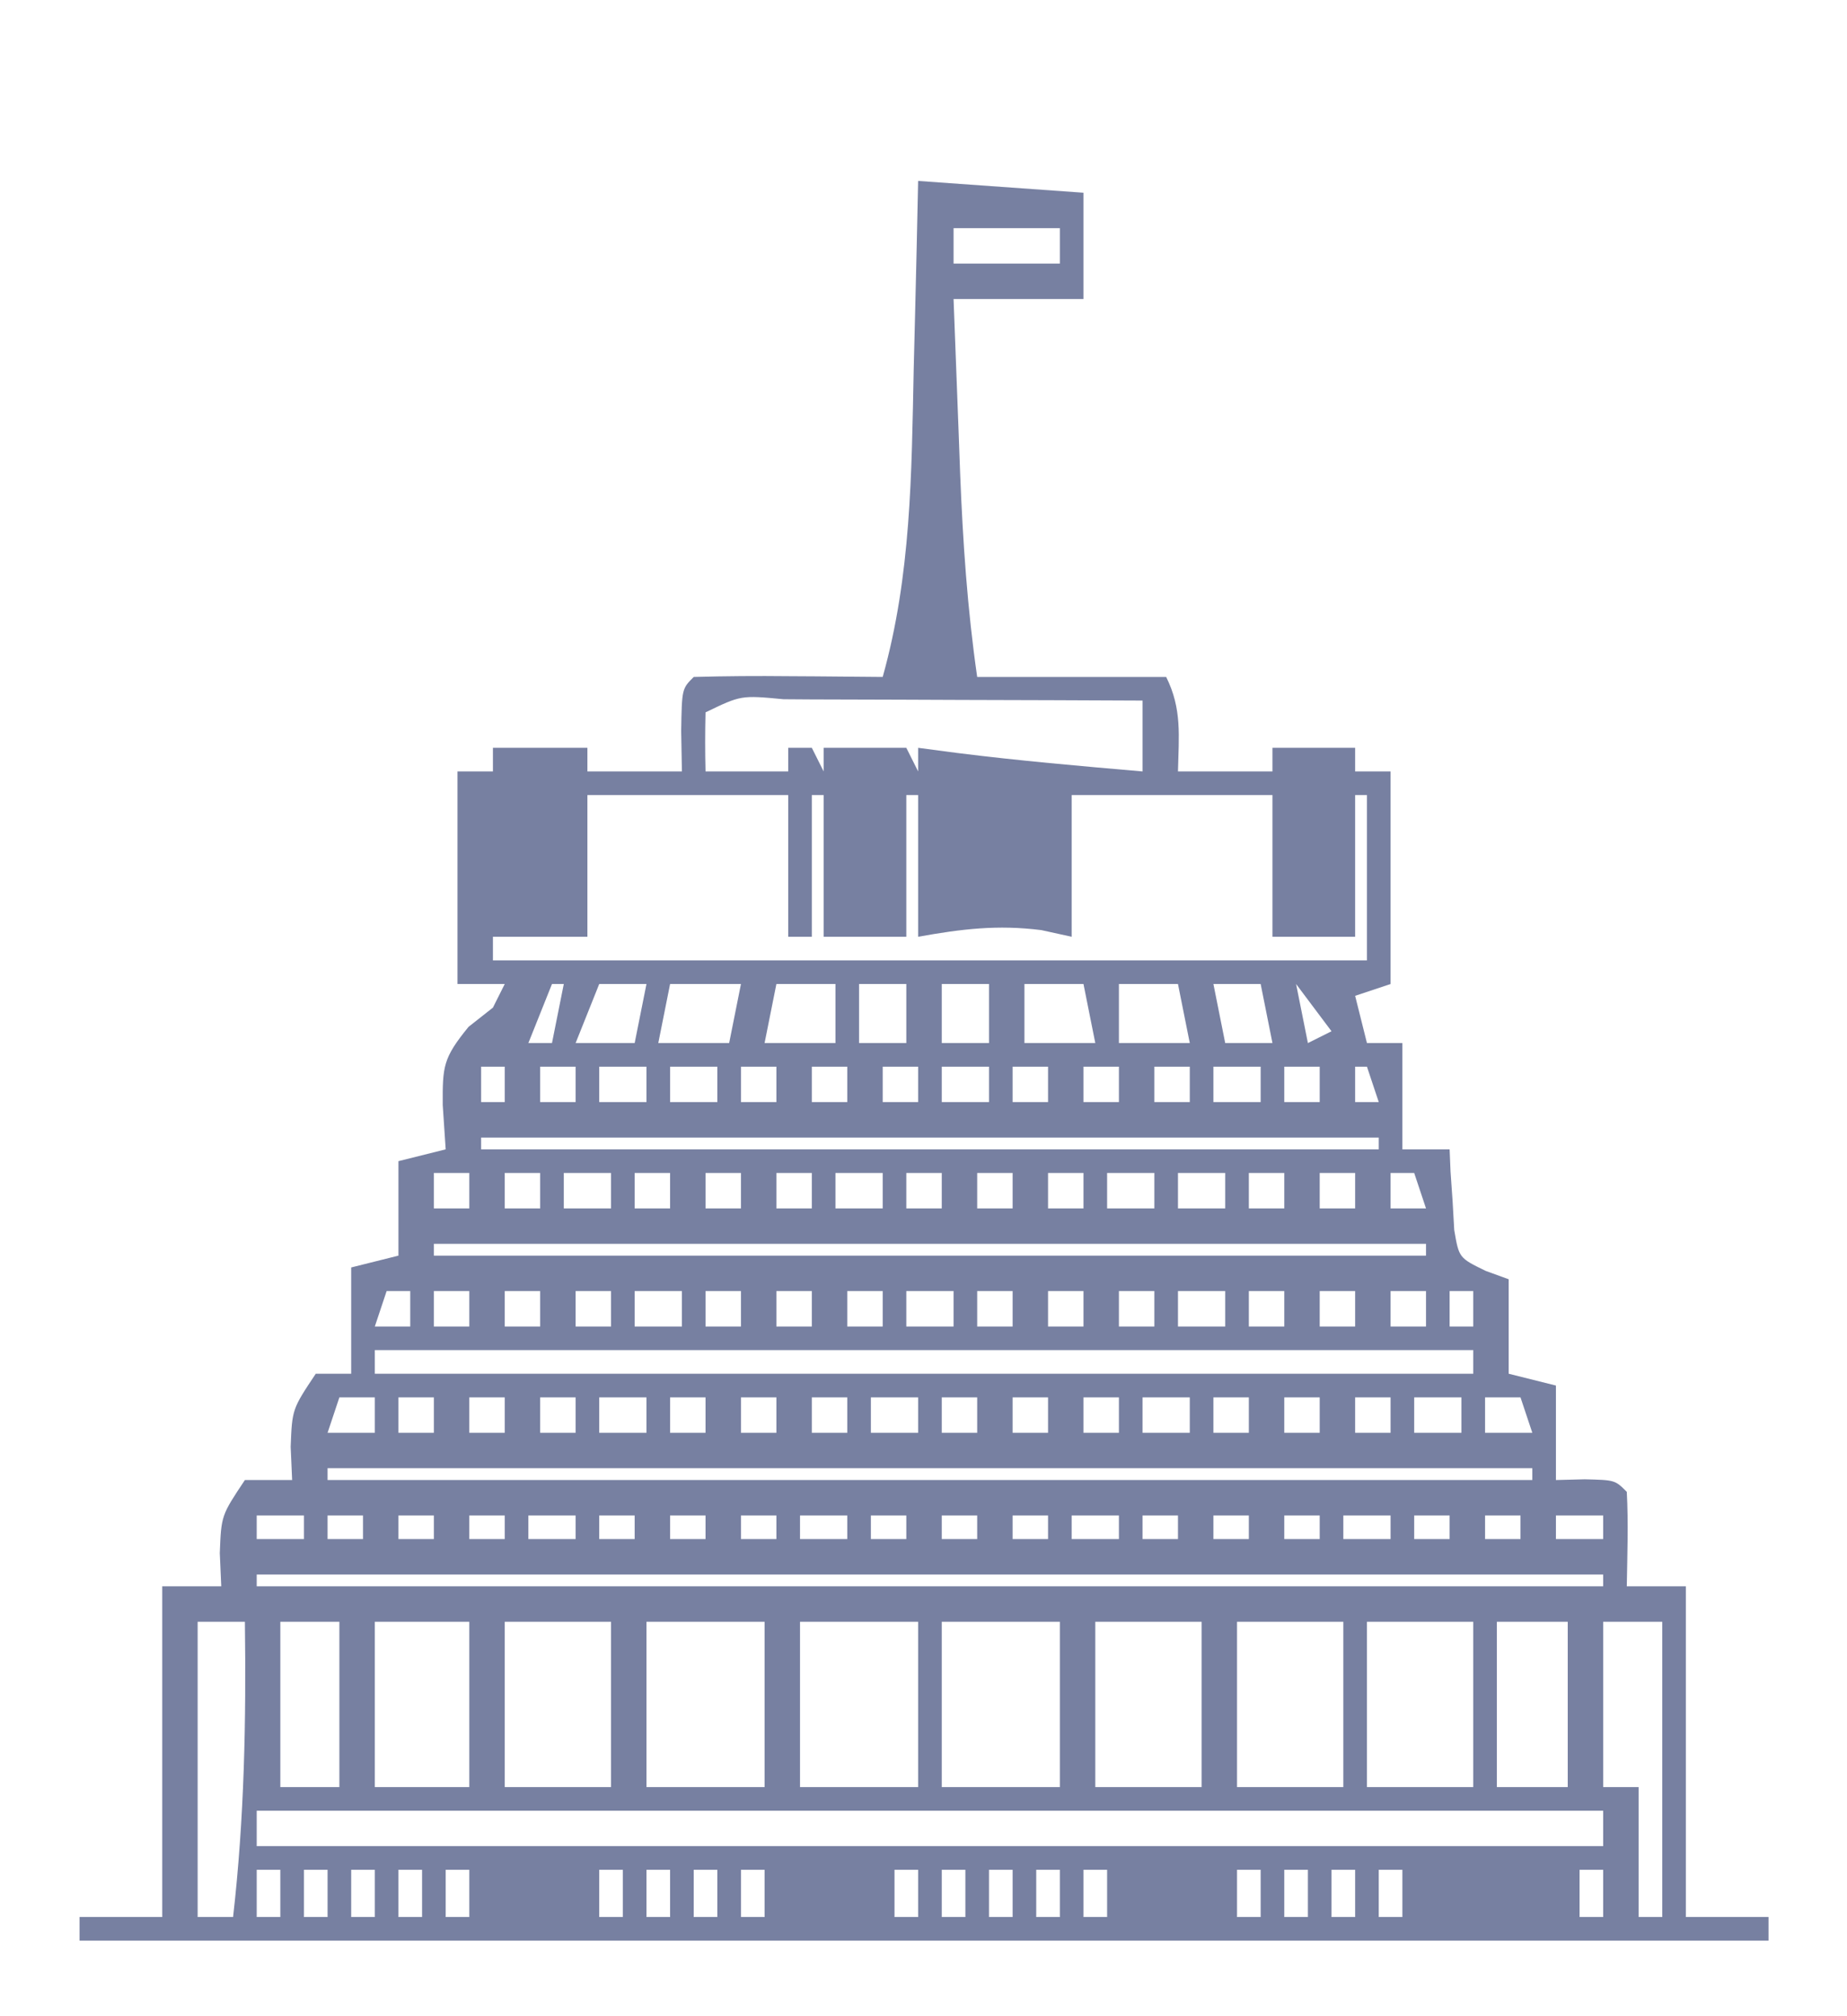 <svg width="164" height="179" viewBox="0 0 164 179" fill="none" xmlns="http://www.w3.org/2000/svg">
<path d="M81.523 16.067C88.791 16.586 88.791 16.586 96.205 17.115C96.205 20.23 96.205 23.345 96.205 26.554C92.398 26.554 88.592 26.554 84.669 26.554C84.818 30.574 84.972 34.594 85.128 38.615C85.169 39.745 85.211 40.875 85.253 42.039C85.494 48.124 85.896 54.086 86.767 60.114C92.304 60.114 97.841 60.114 103.547 60.114C104.967 62.955 104.664 65.367 104.595 68.504C107.364 68.504 110.133 68.504 112.985 68.504C112.985 67.811 112.985 67.119 112.985 66.406C115.408 66.406 117.83 66.406 120.326 66.406C120.326 67.098 120.326 67.79 120.326 68.504C121.365 68.504 122.403 68.504 123.473 68.504C123.473 74.733 123.473 80.963 123.473 87.381C121.915 87.9 121.915 87.9 120.326 88.43C120.673 89.814 121.019 91.198 121.375 92.625C122.413 92.625 123.452 92.625 124.521 92.625C124.521 95.74 124.521 98.854 124.521 102.063C125.906 102.063 127.29 102.063 128.716 102.063C128.743 102.72 128.77 103.377 128.798 104.054C128.888 105.34 128.888 105.34 128.979 106.652C129.027 107.503 129.076 108.355 129.126 109.232C129.547 111.7 129.547 111.7 131.912 112.854C132.588 113.1 133.264 113.346 133.96 113.6C133.96 116.368 133.96 119.137 133.96 121.989C136.037 122.509 136.037 122.509 138.155 123.038C138.155 125.807 138.155 128.576 138.155 131.428C138.999 131.406 139.842 131.385 140.711 131.363C143.399 131.428 143.399 131.428 144.447 132.477C144.596 135.278 144.492 138.061 144.447 140.867C146.178 140.867 147.908 140.867 149.691 140.867C149.691 150.557 149.691 160.247 149.691 170.232C152.114 170.232 154.536 170.232 157.032 170.232C157.032 170.924 157.032 171.616 157.032 172.329C107.542 172.329 58.052 172.329 7.062 172.329C7.062 171.637 7.062 170.945 7.062 170.232C9.485 170.232 11.908 170.232 14.404 170.232C14.404 160.541 14.404 150.851 14.404 140.867C16.134 140.867 17.864 140.867 19.647 140.867C19.604 139.893 19.561 138.92 19.516 137.917C19.647 134.574 19.647 134.574 21.745 131.428C23.129 131.428 24.514 131.428 25.94 131.428C25.897 130.455 25.853 129.481 25.809 128.479C25.94 125.136 25.94 125.136 28.037 121.989C29.076 121.989 30.114 121.989 31.183 121.989C31.183 118.875 31.183 115.76 31.183 112.551C33.26 112.032 33.26 112.032 35.379 111.502C35.379 108.733 35.379 105.965 35.379 103.112C37.455 102.593 37.455 102.593 39.574 102.063C39.444 100.117 39.444 100.117 39.311 98.131C39.293 94.684 39.334 93.968 41.605 91.183C42.319 90.62 43.033 90.058 43.768 89.478C44.114 88.786 44.461 88.094 44.817 87.381C43.433 87.381 42.048 87.381 40.622 87.381C40.622 81.151 40.622 74.922 40.622 68.504C41.66 68.504 42.699 68.504 43.768 68.504C43.768 67.811 43.768 67.119 43.768 66.406C46.537 66.406 49.306 66.406 52.158 66.406C52.158 67.098 52.158 67.79 52.158 68.504C54.927 68.504 57.696 68.504 60.548 68.504C60.527 67.314 60.505 66.124 60.483 64.899C60.548 61.163 60.548 61.163 61.597 60.114C64.425 60.037 67.225 60.017 70.052 60.048C71.246 60.055 71.246 60.055 72.463 60.062C74.434 60.075 76.406 60.094 78.377 60.114C80.903 51.089 80.939 42.078 81.13 32.781C81.17 31.157 81.211 29.532 81.253 27.908C81.354 23.961 81.438 20.014 81.523 16.067ZM84.669 20.262C84.669 21.3 84.669 22.338 84.669 23.408C87.784 23.408 90.899 23.408 94.108 23.408C94.108 22.37 94.108 21.331 94.108 20.262C90.993 20.262 87.878 20.262 84.669 20.262ZM62.646 63.26C62.603 65.007 62.601 66.756 62.646 68.504C65.068 68.504 67.491 68.504 69.987 68.504C69.987 67.811 69.987 67.119 69.987 66.406C70.679 66.406 71.371 66.406 72.084 66.406C72.43 67.098 72.777 67.79 73.133 68.504C73.133 67.811 73.133 67.119 73.133 66.406C75.556 66.406 77.978 66.406 80.474 66.406C80.82 67.098 81.166 67.79 81.523 68.504C81.523 67.811 81.523 67.119 81.523 66.406C83.243 66.633 83.243 66.633 84.997 66.865C90.468 67.553 95.956 68.029 101.449 68.504C101.449 66.427 101.449 64.351 101.449 62.211C96.091 62.185 90.734 62.166 85.376 62.154C83.552 62.148 81.728 62.141 79.904 62.132C77.288 62.119 74.672 62.114 72.056 62.109C71.235 62.103 70.415 62.098 69.57 62.092C65.797 61.735 65.797 61.735 62.646 63.26ZM52.158 70.601C52.158 74.754 52.158 78.907 52.158 83.186C49.39 83.186 46.621 83.186 43.768 83.186C43.768 83.878 43.768 84.57 43.768 85.284C69.379 85.284 94.989 85.284 121.375 85.284C121.375 80.438 121.375 75.593 121.375 70.601C121.029 70.601 120.683 70.601 120.326 70.601C120.326 74.754 120.326 78.907 120.326 83.186C117.904 83.186 115.481 83.186 112.985 83.186C112.985 79.033 112.985 74.88 112.985 70.601C107.102 70.601 101.218 70.601 95.157 70.601C95.157 74.754 95.157 78.907 95.157 83.186C93.826 82.894 93.826 82.894 92.469 82.596C88.573 82.1 85.372 82.493 81.523 83.186C81.523 79.033 81.523 74.88 81.523 70.601C81.177 70.601 80.831 70.601 80.474 70.601C80.474 74.754 80.474 78.907 80.474 83.186C78.052 83.186 75.629 83.186 73.133 83.186C73.133 79.033 73.133 74.88 73.133 70.601C72.787 70.601 72.441 70.601 72.084 70.601C72.084 74.754 72.084 78.907 72.084 83.186C71.392 83.186 70.7 83.186 69.987 83.186C69.987 79.033 69.987 74.88 69.987 70.601C64.103 70.601 58.22 70.601 52.158 70.601ZM49.012 87.381C48.32 89.111 47.628 90.842 46.915 92.625C47.607 92.625 48.299 92.625 49.012 92.625C49.358 90.894 49.704 89.164 50.061 87.381C49.715 87.381 49.369 87.381 49.012 87.381ZM53.207 87.381C52.515 89.111 51.823 90.842 51.11 92.625C52.84 92.625 54.57 92.625 56.353 92.625C56.699 90.894 57.045 89.164 57.402 87.381C56.018 87.381 54.633 87.381 53.207 87.381ZM59.499 87.381C59.153 89.111 58.807 90.842 58.451 92.625C60.527 92.625 62.604 92.625 64.743 92.625C65.089 90.894 65.435 89.164 65.792 87.381C63.715 87.381 61.639 87.381 59.499 87.381ZM68.938 87.381C68.592 89.111 68.246 90.842 67.889 92.625C69.966 92.625 72.043 92.625 74.182 92.625C74.182 90.894 74.182 89.164 74.182 87.381C72.451 87.381 70.721 87.381 68.938 87.381ZM76.279 87.381C76.279 89.111 76.279 90.842 76.279 92.625C77.664 92.625 79.048 92.625 80.474 92.625C80.474 90.894 80.474 89.164 80.474 87.381C79.09 87.381 77.706 87.381 76.279 87.381ZM83.621 87.381C83.621 89.111 83.621 90.842 83.621 92.625C85.005 92.625 86.389 92.625 87.816 92.625C87.816 90.894 87.816 89.164 87.816 87.381C86.431 87.381 85.047 87.381 83.621 87.381ZM90.962 87.381C90.962 89.111 90.962 90.842 90.962 92.625C93.038 92.625 95.115 92.625 97.254 92.625C96.908 90.894 96.562 89.164 96.205 87.381C94.475 87.381 92.745 87.381 90.962 87.381ZM99.352 87.381C99.352 89.111 99.352 90.842 99.352 92.625C101.428 92.625 103.505 92.625 105.644 92.625C105.298 90.894 104.952 89.164 104.595 87.381C102.865 87.381 101.135 87.381 99.352 87.381ZM107.742 87.381C108.088 89.111 108.434 90.842 108.79 92.625C110.175 92.625 111.559 92.625 112.985 92.625C112.639 90.894 112.293 89.164 111.937 87.381C110.552 87.381 109.168 87.381 107.742 87.381ZM115.083 87.381C115.429 89.111 115.775 90.842 116.132 92.625C116.824 92.279 117.516 91.933 118.229 91.576C117.191 90.192 116.152 88.807 115.083 87.381ZM42.72 94.722C42.72 95.76 42.72 96.799 42.72 97.868C43.412 97.868 44.104 97.868 44.817 97.868C44.817 96.83 44.817 95.792 44.817 94.722C44.125 94.722 43.433 94.722 42.72 94.722ZM47.963 94.722C47.963 95.76 47.963 96.799 47.963 97.868C49.002 97.868 50.04 97.868 51.11 97.868C51.11 96.83 51.11 95.792 51.11 94.722C50.071 94.722 49.033 94.722 47.963 94.722ZM53.207 94.722C53.207 95.76 53.207 96.799 53.207 97.868C54.591 97.868 55.976 97.868 57.402 97.868C57.402 96.83 57.402 95.792 57.402 94.722C56.018 94.722 54.633 94.722 53.207 94.722ZM59.499 94.722C59.499 95.76 59.499 96.799 59.499 97.868C60.884 97.868 62.268 97.868 63.694 97.868C63.694 96.83 63.694 95.792 63.694 94.722C62.31 94.722 60.926 94.722 59.499 94.722ZM65.792 94.722C65.792 95.76 65.792 96.799 65.792 97.868C66.83 97.868 67.868 97.868 68.938 97.868C68.938 96.83 68.938 95.792 68.938 94.722C67.9 94.722 66.862 94.722 65.792 94.722ZM72.084 94.722C72.084 95.76 72.084 96.799 72.084 97.868C73.123 97.868 74.161 97.868 75.231 97.868C75.231 96.83 75.231 95.792 75.231 94.722C74.192 94.722 73.154 94.722 72.084 94.722ZM78.377 94.722C78.377 95.76 78.377 96.799 78.377 97.868C79.415 97.868 80.453 97.868 81.523 97.868C81.523 96.83 81.523 95.792 81.523 94.722C80.485 94.722 79.447 94.722 78.377 94.722ZM83.621 94.722C83.621 95.76 83.621 96.799 83.621 97.868C85.005 97.868 86.389 97.868 87.816 97.868C87.816 96.83 87.816 95.792 87.816 94.722C86.431 94.722 85.047 94.722 83.621 94.722ZM89.913 94.722C89.913 95.76 89.913 96.799 89.913 97.868C90.951 97.868 91.99 97.868 93.059 97.868C93.059 96.83 93.059 95.792 93.059 94.722C92.021 94.722 90.983 94.722 89.913 94.722ZM96.205 94.722C96.205 95.76 96.205 96.799 96.205 97.868C97.244 97.868 98.282 97.868 99.352 97.868C99.352 96.83 99.352 95.792 99.352 94.722C98.313 94.722 97.275 94.722 96.205 94.722ZM102.498 94.722C102.498 95.76 102.498 96.799 102.498 97.868C103.536 97.868 104.574 97.868 105.644 97.868C105.644 96.83 105.644 95.792 105.644 94.722C104.606 94.722 103.568 94.722 102.498 94.722ZM107.742 94.722C107.742 95.76 107.742 96.799 107.742 97.868C109.126 97.868 110.51 97.868 111.937 97.868C111.937 96.83 111.937 95.792 111.937 94.722C110.552 94.722 109.168 94.722 107.742 94.722ZM114.034 94.722C114.034 95.76 114.034 96.799 114.034 97.868C115.072 97.868 116.111 97.868 117.18 97.868C117.18 96.83 117.18 95.792 117.18 94.722C116.142 94.722 115.104 94.722 114.034 94.722ZM120.326 94.722C120.326 95.76 120.326 96.799 120.326 97.868C121.019 97.868 121.711 97.868 122.424 97.868C122.078 96.83 121.732 95.792 121.375 94.722C121.029 94.722 120.683 94.722 120.326 94.722ZM42.72 101.015C42.72 101.361 42.72 101.707 42.72 102.063C69.022 102.063 95.325 102.063 122.424 102.063C122.424 101.717 122.424 101.371 122.424 101.015C96.121 101.015 69.819 101.015 42.72 101.015ZM38.525 104.161C38.525 105.199 38.525 106.237 38.525 107.307C39.563 107.307 40.601 107.307 41.671 107.307C41.671 106.269 41.671 105.231 41.671 104.161C40.633 104.161 39.594 104.161 38.525 104.161ZM44.817 104.161C44.817 105.199 44.817 106.237 44.817 107.307C45.855 107.307 46.894 107.307 47.963 107.307C47.963 106.269 47.963 105.231 47.963 104.161C46.925 104.161 45.887 104.161 44.817 104.161ZM50.061 104.161C50.061 105.199 50.061 106.237 50.061 107.307C51.445 107.307 52.83 107.307 54.256 107.307C54.256 106.269 54.256 105.231 54.256 104.161C52.871 104.161 51.487 104.161 50.061 104.161ZM56.353 104.161C56.353 105.199 56.353 106.237 56.353 107.307C57.392 107.307 58.43 107.307 59.499 107.307C59.499 106.269 59.499 105.231 59.499 104.161C58.461 104.161 57.423 104.161 56.353 104.161ZM62.646 104.161C62.646 105.199 62.646 106.237 62.646 107.307C63.684 107.307 64.722 107.307 65.792 107.307C65.792 106.269 65.792 105.231 65.792 104.161C64.754 104.161 63.715 104.161 62.646 104.161ZM68.938 104.161C68.938 105.199 68.938 106.237 68.938 107.307C69.976 107.307 71.015 107.307 72.084 107.307C72.084 106.269 72.084 105.231 72.084 104.161C71.046 104.161 70.008 104.161 68.938 104.161ZM74.182 104.161C74.182 105.199 74.182 106.237 74.182 107.307C75.566 107.307 76.951 107.307 78.377 107.307C78.377 106.269 78.377 105.231 78.377 104.161C76.993 104.161 75.608 104.161 74.182 104.161ZM80.474 104.161C80.474 105.199 80.474 106.237 80.474 107.307C81.513 107.307 82.551 107.307 83.621 107.307C83.621 106.269 83.621 105.231 83.621 104.161C82.582 104.161 81.544 104.161 80.474 104.161ZM86.767 104.161C86.767 105.199 86.767 106.237 86.767 107.307C87.805 107.307 88.843 107.307 89.913 107.307C89.913 106.269 89.913 105.231 89.913 104.161C88.875 104.161 87.837 104.161 86.767 104.161ZM93.059 104.161C93.059 105.199 93.059 106.237 93.059 107.307C94.097 107.307 95.136 107.307 96.205 107.307C96.205 106.269 96.205 105.231 96.205 104.161C95.167 104.161 94.129 104.161 93.059 104.161ZM98.303 104.161C98.303 105.199 98.303 106.237 98.303 107.307C99.687 107.307 101.072 107.307 102.498 107.307C102.498 106.269 102.498 105.231 102.498 104.161C101.114 104.161 99.729 104.161 98.303 104.161ZM104.595 104.161C104.595 105.199 104.595 106.237 104.595 107.307C105.98 107.307 107.364 107.307 108.79 107.307C108.79 106.269 108.79 105.231 108.79 104.161C107.406 104.161 106.022 104.161 104.595 104.161ZM110.888 104.161C110.888 105.199 110.888 106.237 110.888 107.307C111.926 107.307 112.964 107.307 114.034 107.307C114.034 106.269 114.034 105.231 114.034 104.161C112.996 104.161 111.958 104.161 110.888 104.161ZM117.18 104.161C117.18 105.199 117.18 106.237 117.18 107.307C118.218 107.307 119.257 107.307 120.326 107.307C120.326 106.269 120.326 105.231 120.326 104.161C119.288 104.161 118.25 104.161 117.18 104.161ZM123.473 104.161C123.473 105.199 123.473 106.237 123.473 107.307C124.511 107.307 125.549 107.307 126.619 107.307C126.273 106.269 125.927 105.231 125.57 104.161C124.878 104.161 124.186 104.161 123.473 104.161ZM38.525 110.453C38.525 110.799 38.525 111.145 38.525 111.502C67.596 111.502 96.667 111.502 126.619 111.502C126.619 111.156 126.619 110.81 126.619 110.453C97.548 110.453 68.477 110.453 38.525 110.453ZM34.33 114.648C33.984 115.687 33.638 116.725 33.281 117.794C34.319 117.794 35.358 117.794 36.427 117.794C36.427 116.756 36.427 115.718 36.427 114.648C35.735 114.648 35.043 114.648 34.33 114.648ZM38.525 114.648C38.525 115.687 38.525 116.725 38.525 117.794C39.563 117.794 40.601 117.794 41.671 117.794C41.671 116.756 41.671 115.718 41.671 114.648C40.633 114.648 39.594 114.648 38.525 114.648ZM44.817 114.648C44.817 115.687 44.817 116.725 44.817 117.794C45.855 117.794 46.894 117.794 47.963 117.794C47.963 116.756 47.963 115.718 47.963 114.648C46.925 114.648 45.887 114.648 44.817 114.648ZM51.11 114.648C51.11 115.687 51.11 116.725 51.11 117.794C52.148 117.794 53.186 117.794 54.256 117.794C54.256 116.756 54.256 115.718 54.256 114.648C53.218 114.648 52.179 114.648 51.11 114.648ZM56.353 114.648C56.353 115.687 56.353 116.725 56.353 117.794C57.738 117.794 59.122 117.794 60.548 117.794C60.548 116.756 60.548 115.718 60.548 114.648C59.164 114.648 57.78 114.648 56.353 114.648ZM62.646 114.648C62.646 115.687 62.646 116.725 62.646 117.794C63.684 117.794 64.722 117.794 65.792 117.794C65.792 116.756 65.792 115.718 65.792 114.648C64.754 114.648 63.715 114.648 62.646 114.648ZM68.938 114.648C68.938 115.687 68.938 116.725 68.938 117.794C69.976 117.794 71.015 117.794 72.084 117.794C72.084 116.756 72.084 115.718 72.084 114.648C71.046 114.648 70.008 114.648 68.938 114.648ZM75.231 114.648C75.231 115.687 75.231 116.725 75.231 117.794C76.269 117.794 77.307 117.794 78.377 117.794C78.377 116.756 78.377 115.718 78.377 114.648C77.339 114.648 76.3 114.648 75.231 114.648ZM80.474 114.648C80.474 115.687 80.474 116.725 80.474 117.794C81.859 117.794 83.243 117.794 84.669 117.794C84.669 116.756 84.669 115.718 84.669 114.648C83.285 114.648 81.901 114.648 80.474 114.648ZM86.767 114.648C86.767 115.687 86.767 116.725 86.767 117.794C87.805 117.794 88.843 117.794 89.913 117.794C89.913 116.756 89.913 115.718 89.913 114.648C88.875 114.648 87.837 114.648 86.767 114.648ZM93.059 114.648C93.059 115.687 93.059 116.725 93.059 117.794C94.097 117.794 95.136 117.794 96.205 117.794C96.205 116.756 96.205 115.718 96.205 114.648C95.167 114.648 94.129 114.648 93.059 114.648ZM99.352 114.648C99.352 115.687 99.352 116.725 99.352 117.794C100.39 117.794 101.428 117.794 102.498 117.794C102.498 116.756 102.498 115.718 102.498 114.648C101.46 114.648 100.421 114.648 99.352 114.648ZM104.595 114.648C104.595 115.687 104.595 116.725 104.595 117.794C105.98 117.794 107.364 117.794 108.79 117.794C108.79 116.756 108.79 115.718 108.79 114.648C107.406 114.648 106.022 114.648 104.595 114.648ZM110.888 114.648C110.888 115.687 110.888 116.725 110.888 117.794C111.926 117.794 112.964 117.794 114.034 117.794C114.034 116.756 114.034 115.718 114.034 114.648C112.996 114.648 111.958 114.648 110.888 114.648ZM117.18 114.648C117.18 115.687 117.18 116.725 117.18 117.794C118.218 117.794 119.257 117.794 120.326 117.794C120.326 116.756 120.326 115.718 120.326 114.648C119.288 114.648 118.25 114.648 117.18 114.648ZM123.473 114.648C123.473 115.687 123.473 116.725 123.473 117.794C124.511 117.794 125.549 117.794 126.619 117.794C126.619 116.756 126.619 115.718 126.619 114.648C125.581 114.648 124.542 114.648 123.473 114.648ZM128.716 114.648C128.716 115.687 128.716 116.725 128.716 117.794C129.409 117.794 130.101 117.794 130.814 117.794C130.814 116.756 130.814 115.718 130.814 114.648C130.122 114.648 129.43 114.648 128.716 114.648ZM33.281 119.892C33.281 120.584 33.281 121.276 33.281 121.989C65.467 121.989 97.653 121.989 130.814 121.989C130.814 121.297 130.814 120.605 130.814 119.892C98.628 119.892 66.442 119.892 33.281 119.892ZM30.135 124.087C29.789 125.125 29.443 126.163 29.086 127.233C30.47 127.233 31.855 127.233 33.281 127.233C33.281 126.195 33.281 125.157 33.281 124.087C32.243 124.087 31.204 124.087 30.135 124.087ZM35.379 124.087C35.379 125.125 35.379 126.163 35.379 127.233C36.417 127.233 37.455 127.233 38.525 127.233C38.525 126.195 38.525 125.157 38.525 124.087C37.486 124.087 36.448 124.087 35.379 124.087ZM41.671 124.087C41.671 125.125 41.671 126.163 41.671 127.233C42.709 127.233 43.747 127.233 44.817 127.233C44.817 126.195 44.817 125.157 44.817 124.087C43.779 124.087 42.741 124.087 41.671 124.087ZM47.963 124.087C47.963 125.125 47.963 126.163 47.963 127.233C49.002 127.233 50.04 127.233 51.11 127.233C51.11 126.195 51.11 125.157 51.11 124.087C50.071 124.087 49.033 124.087 47.963 124.087ZM53.207 124.087C53.207 125.125 53.207 126.163 53.207 127.233C54.591 127.233 55.976 127.233 57.402 127.233C57.402 126.195 57.402 125.157 57.402 124.087C56.018 124.087 54.633 124.087 53.207 124.087ZM59.499 124.087C59.499 125.125 59.499 126.163 59.499 127.233C60.538 127.233 61.576 127.233 62.646 127.233C62.646 126.195 62.646 125.157 62.646 124.087C61.608 124.087 60.569 124.087 59.499 124.087ZM65.792 124.087C65.792 125.125 65.792 126.163 65.792 127.233C66.83 127.233 67.868 127.233 68.938 127.233C68.938 126.195 68.938 125.157 68.938 124.087C67.9 124.087 66.862 124.087 65.792 124.087ZM72.084 124.087C72.084 125.125 72.084 126.163 72.084 127.233C73.123 127.233 74.161 127.233 75.231 127.233C75.231 126.195 75.231 125.157 75.231 124.087C74.192 124.087 73.154 124.087 72.084 124.087ZM77.328 124.087C77.328 125.125 77.328 126.163 77.328 127.233C78.712 127.233 80.097 127.233 81.523 127.233C81.523 126.195 81.523 125.157 81.523 124.087C80.139 124.087 78.754 124.087 77.328 124.087ZM83.621 124.087C83.621 125.125 83.621 126.163 83.621 127.233C84.659 127.233 85.697 127.233 86.767 127.233C86.767 126.195 86.767 125.157 86.767 124.087C85.728 124.087 84.69 124.087 83.621 124.087ZM89.913 124.087C89.913 125.125 89.913 126.163 89.913 127.233C90.951 127.233 91.99 127.233 93.059 127.233C93.059 126.195 93.059 125.157 93.059 124.087C92.021 124.087 90.983 124.087 89.913 124.087ZM96.205 124.087C96.205 125.125 96.205 126.163 96.205 127.233C97.244 127.233 98.282 127.233 99.352 127.233C99.352 126.195 99.352 125.157 99.352 124.087C98.313 124.087 97.275 124.087 96.205 124.087ZM101.449 124.087C101.449 125.125 101.449 126.163 101.449 127.233C102.833 127.233 104.218 127.233 105.644 127.233C105.644 126.195 105.644 125.157 105.644 124.087C104.26 124.087 102.875 124.087 101.449 124.087ZM107.742 124.087C107.742 125.125 107.742 126.163 107.742 127.233C108.78 127.233 109.818 127.233 110.888 127.233C110.888 126.195 110.888 125.157 110.888 124.087C109.85 124.087 108.811 124.087 107.742 124.087ZM114.034 124.087C114.034 125.125 114.034 126.163 114.034 127.233C115.072 127.233 116.111 127.233 117.18 127.233C117.18 126.195 117.18 125.157 117.18 124.087C116.142 124.087 115.104 124.087 114.034 124.087ZM120.326 124.087C120.326 125.125 120.326 126.163 120.326 127.233C121.365 127.233 122.403 127.233 123.473 127.233C123.473 126.195 123.473 125.157 123.473 124.087C122.434 124.087 121.396 124.087 120.326 124.087ZM125.57 124.087C125.57 125.125 125.57 126.163 125.57 127.233C126.954 127.233 128.339 127.233 129.765 127.233C129.765 126.195 129.765 125.157 129.765 124.087C128.381 124.087 126.996 124.087 125.57 124.087ZM131.863 124.087C131.863 125.125 131.863 126.163 131.863 127.233C133.247 127.233 134.631 127.233 136.058 127.233C135.711 126.195 135.365 125.157 135.009 124.087C133.971 124.087 132.932 124.087 131.863 124.087ZM29.086 130.379C29.086 130.725 29.086 131.072 29.086 131.428C64.387 131.428 99.687 131.428 136.058 131.428C136.058 131.082 136.058 130.736 136.058 130.379C100.757 130.379 65.456 130.379 29.086 130.379ZM22.794 134.574C22.794 135.266 22.794 135.959 22.794 136.672C24.178 136.672 25.562 136.672 26.989 136.672C26.989 135.98 26.989 135.287 26.989 134.574C25.604 134.574 24.22 134.574 22.794 134.574ZM29.086 134.574C29.086 135.266 29.086 135.959 29.086 136.672C30.124 136.672 31.163 136.672 32.232 136.672C32.232 135.98 32.232 135.287 32.232 134.574C31.194 134.574 30.156 134.574 29.086 134.574ZM35.379 134.574C35.379 135.266 35.379 135.959 35.379 136.672C36.417 136.672 37.455 136.672 38.525 136.672C38.525 135.98 38.525 135.287 38.525 134.574C37.486 134.574 36.448 134.574 35.379 134.574ZM41.671 134.574C41.671 135.266 41.671 135.959 41.671 136.672C42.709 136.672 43.747 136.672 44.817 136.672C44.817 135.98 44.817 135.287 44.817 134.574C43.779 134.574 42.741 134.574 41.671 134.574ZM46.915 134.574C46.915 135.266 46.915 135.959 46.915 136.672C48.299 136.672 49.683 136.672 51.11 136.672C51.11 135.98 51.11 135.287 51.11 134.574C49.725 134.574 48.341 134.574 46.915 134.574ZM53.207 134.574C53.207 135.266 53.207 135.959 53.207 136.672C54.245 136.672 55.284 136.672 56.353 136.672C56.353 135.98 56.353 135.287 56.353 134.574C55.315 134.574 54.277 134.574 53.207 134.574ZM59.499 134.574C59.499 135.266 59.499 135.959 59.499 136.672C60.538 136.672 61.576 136.672 62.646 136.672C62.646 135.98 62.646 135.287 62.646 134.574C61.608 134.574 60.569 134.574 59.499 134.574ZM65.792 134.574C65.792 135.266 65.792 135.959 65.792 136.672C66.83 136.672 67.868 136.672 68.938 136.672C68.938 135.98 68.938 135.287 68.938 134.574C67.9 134.574 66.862 134.574 65.792 134.574ZM71.036 134.574C71.036 135.266 71.036 135.959 71.036 136.672C72.42 136.672 73.804 136.672 75.231 136.672C75.231 135.98 75.231 135.287 75.231 134.574C73.846 134.574 72.462 134.574 71.036 134.574ZM77.328 134.574C77.328 135.266 77.328 135.959 77.328 136.672C78.366 136.672 79.405 136.672 80.474 136.672C80.474 135.98 80.474 135.287 80.474 134.574C79.436 134.574 78.398 134.574 77.328 134.574ZM83.621 134.574C83.621 135.266 83.621 135.959 83.621 136.672C84.659 136.672 85.697 136.672 86.767 136.672C86.767 135.98 86.767 135.287 86.767 134.574C85.728 134.574 84.69 134.574 83.621 134.574ZM89.913 134.574C89.913 135.266 89.913 135.959 89.913 136.672C90.951 136.672 91.99 136.672 93.059 136.672C93.059 135.98 93.059 135.287 93.059 134.574C92.021 134.574 90.983 134.574 89.913 134.574ZM95.157 134.574C95.157 135.266 95.157 135.959 95.157 136.672C96.541 136.672 97.925 136.672 99.352 136.672C99.352 135.98 99.352 135.287 99.352 134.574C97.967 134.574 96.583 134.574 95.157 134.574ZM101.449 134.574C101.449 135.266 101.449 135.959 101.449 136.672C102.487 136.672 103.526 136.672 104.595 136.672C104.595 135.98 104.595 135.287 104.595 134.574C103.557 134.574 102.519 134.574 101.449 134.574ZM107.742 134.574C107.742 135.266 107.742 135.959 107.742 136.672C108.78 136.672 109.818 136.672 110.888 136.672C110.888 135.98 110.888 135.287 110.888 134.574C109.85 134.574 108.811 134.574 107.742 134.574ZM114.034 134.574C114.034 135.266 114.034 135.959 114.034 136.672C115.072 136.672 116.111 136.672 117.18 136.672C117.18 135.98 117.18 135.287 117.18 134.574C116.142 134.574 115.104 134.574 114.034 134.574ZM119.278 134.574C119.278 135.266 119.278 135.959 119.278 136.672C120.662 136.672 122.046 136.672 123.473 136.672C123.473 135.98 123.473 135.287 123.473 134.574C122.088 134.574 120.704 134.574 119.278 134.574ZM125.57 134.574C125.57 135.266 125.57 135.959 125.57 136.672C126.608 136.672 127.647 136.672 128.716 136.672C128.716 135.98 128.716 135.287 128.716 134.574C127.678 134.574 126.64 134.574 125.57 134.574ZM131.863 134.574C131.863 135.266 131.863 135.959 131.863 136.672C132.901 136.672 133.939 136.672 135.009 136.672C135.009 135.98 135.009 135.287 135.009 134.574C133.971 134.574 132.932 134.574 131.863 134.574ZM138.155 134.574C138.155 135.266 138.155 135.959 138.155 136.672C139.539 136.672 140.924 136.672 142.35 136.672C142.35 135.98 142.35 135.287 142.35 134.574C140.966 134.574 139.581 134.574 138.155 134.574ZM22.794 139.818C22.794 140.164 22.794 140.51 22.794 140.867C62.247 140.867 101.701 140.867 142.35 140.867C142.35 140.521 142.35 140.175 142.35 139.818C102.896 139.818 63.443 139.818 22.794 139.818ZM17.55 144.013C17.55 152.665 17.55 161.317 17.55 170.232C18.588 170.232 19.626 170.232 20.696 170.232C21.697 161.472 21.861 152.825 21.745 144.013C20.36 144.013 18.976 144.013 17.55 144.013ZM24.891 144.013C24.891 148.858 24.891 153.703 24.891 158.695C26.622 158.695 28.352 158.695 30.135 158.695C30.135 153.85 30.135 149.005 30.135 144.013C28.404 144.013 26.674 144.013 24.891 144.013ZM33.281 144.013C33.281 148.858 33.281 153.703 33.281 158.695C36.05 158.695 38.818 158.695 41.671 158.695C41.671 153.85 41.671 149.005 41.671 144.013C38.902 144.013 36.134 144.013 33.281 144.013ZM44.817 144.013C44.817 148.858 44.817 153.703 44.817 158.695C47.932 158.695 51.047 158.695 54.256 158.695C54.256 153.85 54.256 149.005 54.256 144.013C51.141 144.013 48.026 144.013 44.817 144.013ZM57.402 144.013C57.402 148.858 57.402 153.703 57.402 158.695C60.863 158.695 64.324 158.695 67.889 158.695C67.889 153.85 67.889 149.005 67.889 144.013C64.429 144.013 60.968 144.013 57.402 144.013ZM71.036 144.013C71.036 148.858 71.036 153.703 71.036 158.695C74.496 158.695 77.957 158.695 81.523 158.695C81.523 153.85 81.523 149.005 81.523 144.013C78.062 144.013 74.601 144.013 71.036 144.013ZM83.621 144.013C83.621 148.858 83.621 153.703 83.621 158.695C87.081 158.695 90.542 158.695 94.108 158.695C94.108 153.85 94.108 149.005 94.108 144.013C90.647 144.013 87.186 144.013 83.621 144.013ZM97.254 144.013C97.254 148.858 97.254 153.703 97.254 158.695C100.369 158.695 103.484 158.695 106.693 158.695C106.693 153.85 106.693 149.005 106.693 144.013C103.578 144.013 100.463 144.013 97.254 144.013ZM109.839 144.013C109.839 148.858 109.839 153.703 109.839 158.695C112.954 158.695 116.069 158.695 119.278 158.695C119.278 153.85 119.278 149.005 119.278 144.013C116.163 144.013 113.048 144.013 109.839 144.013ZM121.375 144.013C121.375 148.858 121.375 153.703 121.375 158.695C124.49 158.695 127.605 158.695 130.814 158.695C130.814 153.85 130.814 149.005 130.814 144.013C127.699 144.013 124.584 144.013 121.375 144.013ZM132.911 144.013C132.911 148.858 132.911 153.703 132.911 158.695C134.988 158.695 137.064 158.695 139.204 158.695C139.204 153.85 139.204 149.005 139.204 144.013C137.127 144.013 135.051 144.013 132.911 144.013ZM142.35 144.013C142.35 148.858 142.35 153.703 142.35 158.695C143.388 158.695 144.427 158.695 145.496 158.695C145.496 162.502 145.496 166.309 145.496 170.232C146.188 170.232 146.881 170.232 147.594 170.232C147.594 161.579 147.594 152.927 147.594 144.013C145.863 144.013 144.133 144.013 142.35 144.013ZM22.794 160.793C22.794 161.831 22.794 162.869 22.794 163.939C62.247 163.939 101.701 163.939 142.35 163.939C142.35 162.901 142.35 161.863 142.35 160.793C102.896 160.793 63.443 160.793 22.794 160.793ZM22.794 166.037C22.794 167.421 22.794 168.805 22.794 170.232C23.486 170.232 24.178 170.232 24.891 170.232C24.891 168.847 24.891 167.463 24.891 166.037C24.199 166.037 23.507 166.037 22.794 166.037ZM26.989 166.037C26.989 167.421 26.989 168.805 26.989 170.232C27.681 170.232 28.373 170.232 29.086 170.232C29.086 168.847 29.086 167.463 29.086 166.037C28.394 166.037 27.702 166.037 26.989 166.037ZM31.183 166.037C31.183 167.421 31.183 168.805 31.183 170.232C31.876 170.232 32.568 170.232 33.281 170.232C33.281 168.847 33.281 167.463 33.281 166.037C32.589 166.037 31.897 166.037 31.183 166.037ZM35.379 166.037C35.379 167.421 35.379 168.805 35.379 170.232C36.071 170.232 36.763 170.232 37.476 170.232C37.476 168.847 37.476 167.463 37.476 166.037C36.784 166.037 36.092 166.037 35.379 166.037ZM39.574 166.037C39.574 167.421 39.574 168.805 39.574 170.232C40.266 170.232 40.958 170.232 41.671 170.232C41.671 168.847 41.671 167.463 41.671 166.037C40.979 166.037 40.287 166.037 39.574 166.037ZM44.817 166.037C45.866 170.232 45.866 170.232 45.866 170.232L44.817 166.037ZM49.012 166.037C50.061 170.232 50.061 170.232 50.061 170.232L49.012 166.037ZM53.207 166.037C53.207 167.421 53.207 168.805 53.207 170.232C53.899 170.232 54.591 170.232 55.305 170.232C55.305 168.847 55.305 167.463 55.305 166.037C54.612 166.037 53.92 166.037 53.207 166.037ZM57.402 166.037C57.402 167.421 57.402 168.805 57.402 170.232C58.094 170.232 58.786 170.232 59.499 170.232C59.499 168.847 59.499 167.463 59.499 166.037C58.807 166.037 58.115 166.037 57.402 166.037ZM61.597 166.037C61.597 167.421 61.597 168.805 61.597 170.232C62.289 170.232 62.981 170.232 63.694 170.232C63.694 168.847 63.694 167.463 63.694 166.037C63.002 166.037 62.31 166.037 61.597 166.037ZM65.792 166.037C65.792 167.421 65.792 168.805 65.792 170.232C66.484 170.232 67.176 170.232 67.889 170.232C67.889 168.847 67.889 167.463 67.889 166.037C67.197 166.037 66.505 166.037 65.792 166.037ZM71.036 166.037C72.084 170.232 72.084 170.232 72.084 170.232L71.036 166.037ZM75.231 166.037C76.279 170.232 76.279 170.232 76.279 170.232L75.231 166.037ZM79.426 166.037C79.426 167.421 79.426 168.805 79.426 170.232C80.118 170.232 80.81 170.232 81.523 170.232C81.523 168.847 81.523 167.463 81.523 166.037C80.831 166.037 80.139 166.037 79.426 166.037ZM83.621 166.037C83.621 167.421 83.621 168.805 83.621 170.232C84.313 170.232 85.005 170.232 85.718 170.232C85.718 168.847 85.718 167.463 85.718 166.037C85.026 166.037 84.334 166.037 83.621 166.037ZM87.816 166.037C87.816 167.421 87.816 168.805 87.816 170.232C88.508 170.232 89.2 170.232 89.913 170.232C89.913 168.847 89.913 167.463 89.913 166.037C89.221 166.037 88.529 166.037 87.816 166.037ZM92.01 166.037C92.01 167.421 92.01 168.805 92.01 170.232C92.703 170.232 93.395 170.232 94.108 170.232C94.108 168.847 94.108 167.463 94.108 166.037C93.416 166.037 92.724 166.037 92.01 166.037ZM96.205 166.037C96.205 167.421 96.205 168.805 96.205 170.232C96.898 170.232 97.59 170.232 98.303 170.232C98.303 168.847 98.303 167.463 98.303 166.037C97.611 166.037 96.919 166.037 96.205 166.037ZM101.449 166.037C102.498 170.232 102.498 170.232 102.498 170.232L101.449 166.037ZM105.644 166.037C106.693 170.232 106.693 170.232 106.693 170.232L105.644 166.037ZM109.839 166.037C109.839 167.421 109.839 168.805 109.839 170.232C110.531 170.232 111.223 170.232 111.937 170.232C111.937 168.847 111.937 167.463 111.937 166.037C111.244 166.037 110.552 166.037 109.839 166.037ZM114.034 166.037C114.034 167.421 114.034 168.805 114.034 170.232C114.726 170.232 115.418 170.232 116.132 170.232C116.132 168.847 116.132 167.463 116.132 166.037C115.439 166.037 114.747 166.037 114.034 166.037ZM118.229 166.037C118.229 167.421 118.229 168.805 118.229 170.232C118.921 170.232 119.613 170.232 120.326 170.232C120.326 168.847 120.326 167.463 120.326 166.037C119.634 166.037 118.942 166.037 118.229 166.037ZM122.424 166.037C122.424 167.421 122.424 168.805 122.424 170.232C123.116 170.232 123.808 170.232 124.521 170.232C124.521 168.847 124.521 167.463 124.521 166.037C123.829 166.037 123.137 166.037 122.424 166.037ZM127.668 166.037C128.716 170.232 128.716 170.232 128.716 170.232L127.668 166.037ZM131.863 166.037C132.911 170.232 132.911 170.232 132.911 170.232L131.863 166.037ZM136.058 166.037C137.106 170.232 137.106 170.232 137.106 170.232L136.058 166.037ZM140.253 166.037C140.253 167.421 140.253 168.805 140.253 170.232C140.945 170.232 141.637 170.232 142.35 170.232C142.35 168.847 142.35 167.463 142.35 166.037C141.658 166.037 140.966 166.037 140.253 166.037Z" fill="#7780A1"/>
</svg>
